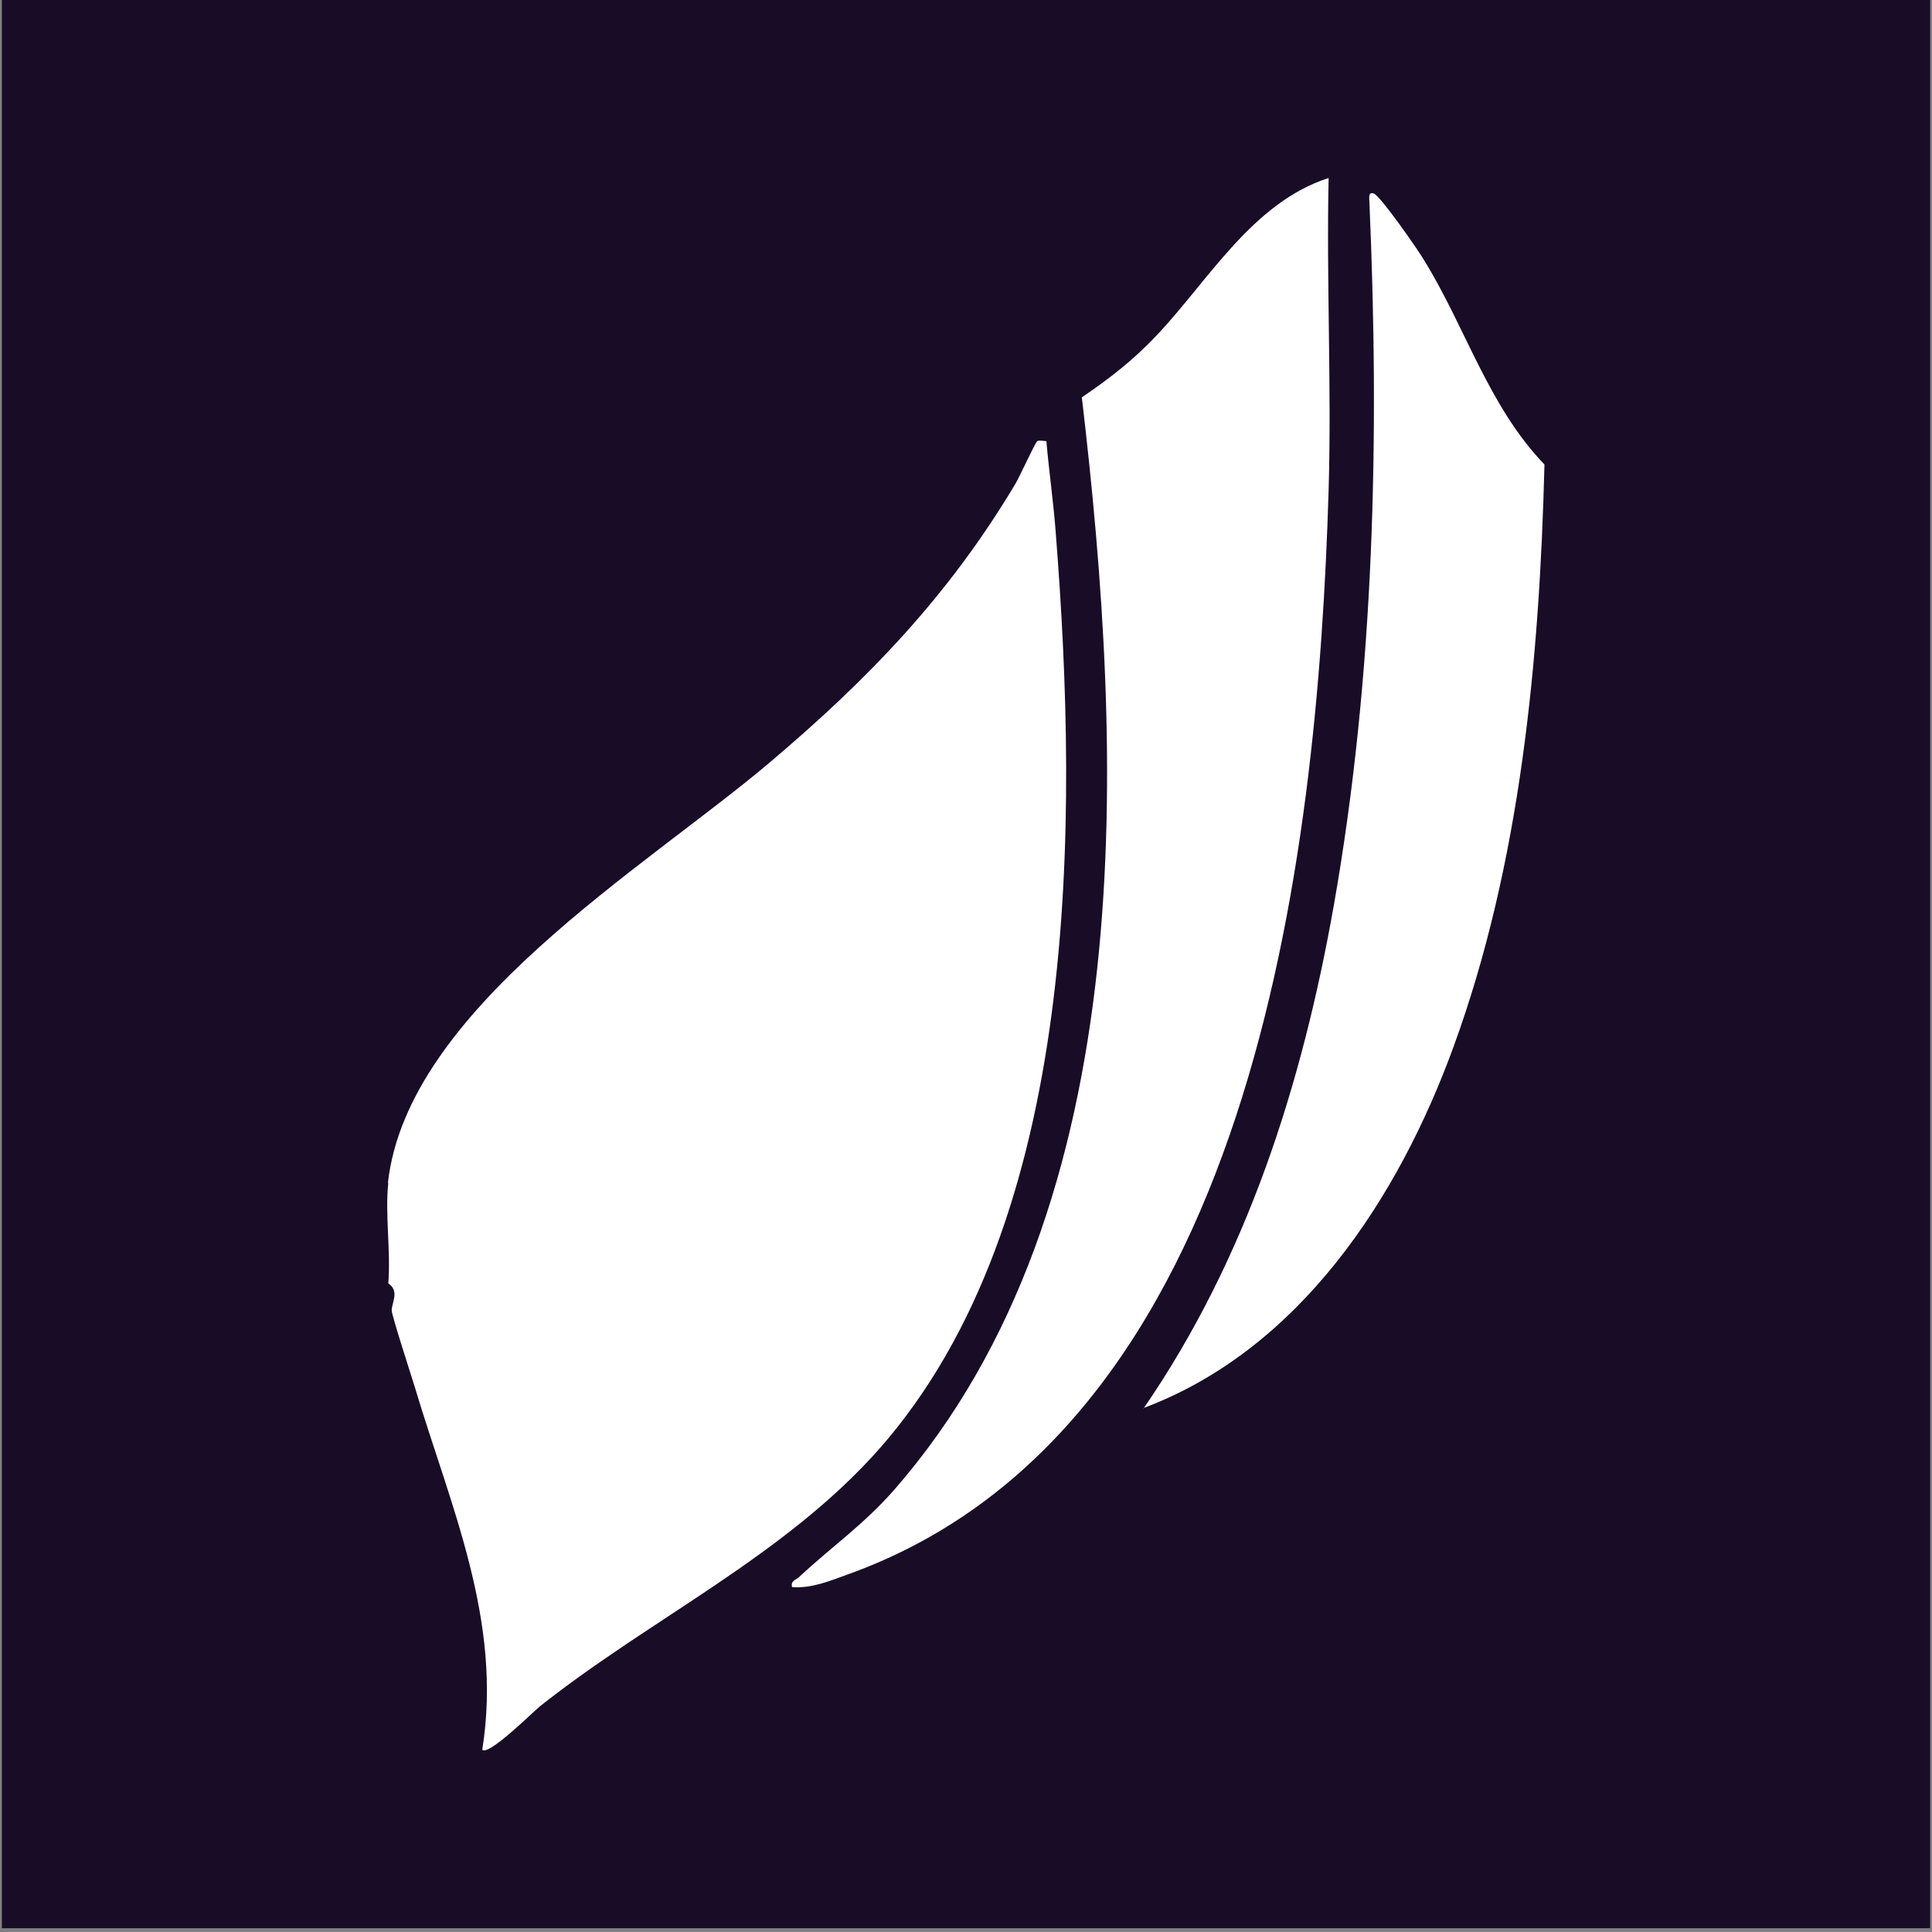 <?xml version="1.0" encoding="UTF-8"?>
<svg id="Layer_1" xmlns="http://www.w3.org/2000/svg" version="1.1" viewBox="0 0 512 512">
  <rect x="0" y="0" width="512" height="512" fill="#808080" stroke="none"/>
  <!-- Generator: Adobe Illustrator 29.3.1, SVG Export Plug-In . SVG Version: 2.1.0 Build 151)  -->
  <defs>
    <style>
      .st0 {
        fill: #fff;
      }

      .st1 {
        fill: #190c27;
      }
    </style>
  </defs>
  <rect class="st1" x=".5" width="511" height="511"/>
  <g>
    <path class="st0" d="M102.8,313.5c5.1-46,68-83.4,100.9-111.2,26.3-22.2,47.7-44.4,65.4-74.1,1.1-1.8,5.2-10.9,5.8-11.3.5-.3,1.7,0,2.4,0,.7,8.1,1.9,16.3,2.5,24.5,6,76.4,6.7,182-46.9,242.7-25.1,28.3-60.4,44.8-89.7,68-2,1.6-13.7,13.3-15.4,11.6,5.5-34.2-8.5-64.7-17.9-96.2-1-3.3-6.2-19.2-6.1-20.3.1-2.2,2.1-5-.9-7.1.7-8.5-.9-18.3,0-26.6Z"/>
    <g>
      <path class="st0" d="M352.1,47.2c-.6,27.5.8,55.1,0,82.6-2.9,98-20.1,249.1-127.6,287.5-4.7,1.7-9.5,3.7-14.6,3.3-.4-1.8,1-1.8,1.9-2.7,8.7-8.1,17-13.8,25.1-23,66.2-75.7,60.8-195.9,49.8-289.6,7.5-5.1,13.8-10,20-16.6,13.7-14.6,25.3-35,45.3-41.5Z"/>
      <path class="st0" d="M303.1,373.2c27.4-39.9,42-85.9,50.4-133.4,10.8-61.4,12.1-124.4,9.4-186.4,0-.8-.4-2.7,1.2-2.1,1.8.7,11.6,14.8,13.2,17.5,11.1,17.9,17.1,38.8,32,54.3-1.3,51.6-6.3,105.6-24.1,154.3-14.6,40.1-40.8,80.3-82.3,95.8Z"/>
    </g>
  </g>
</svg>